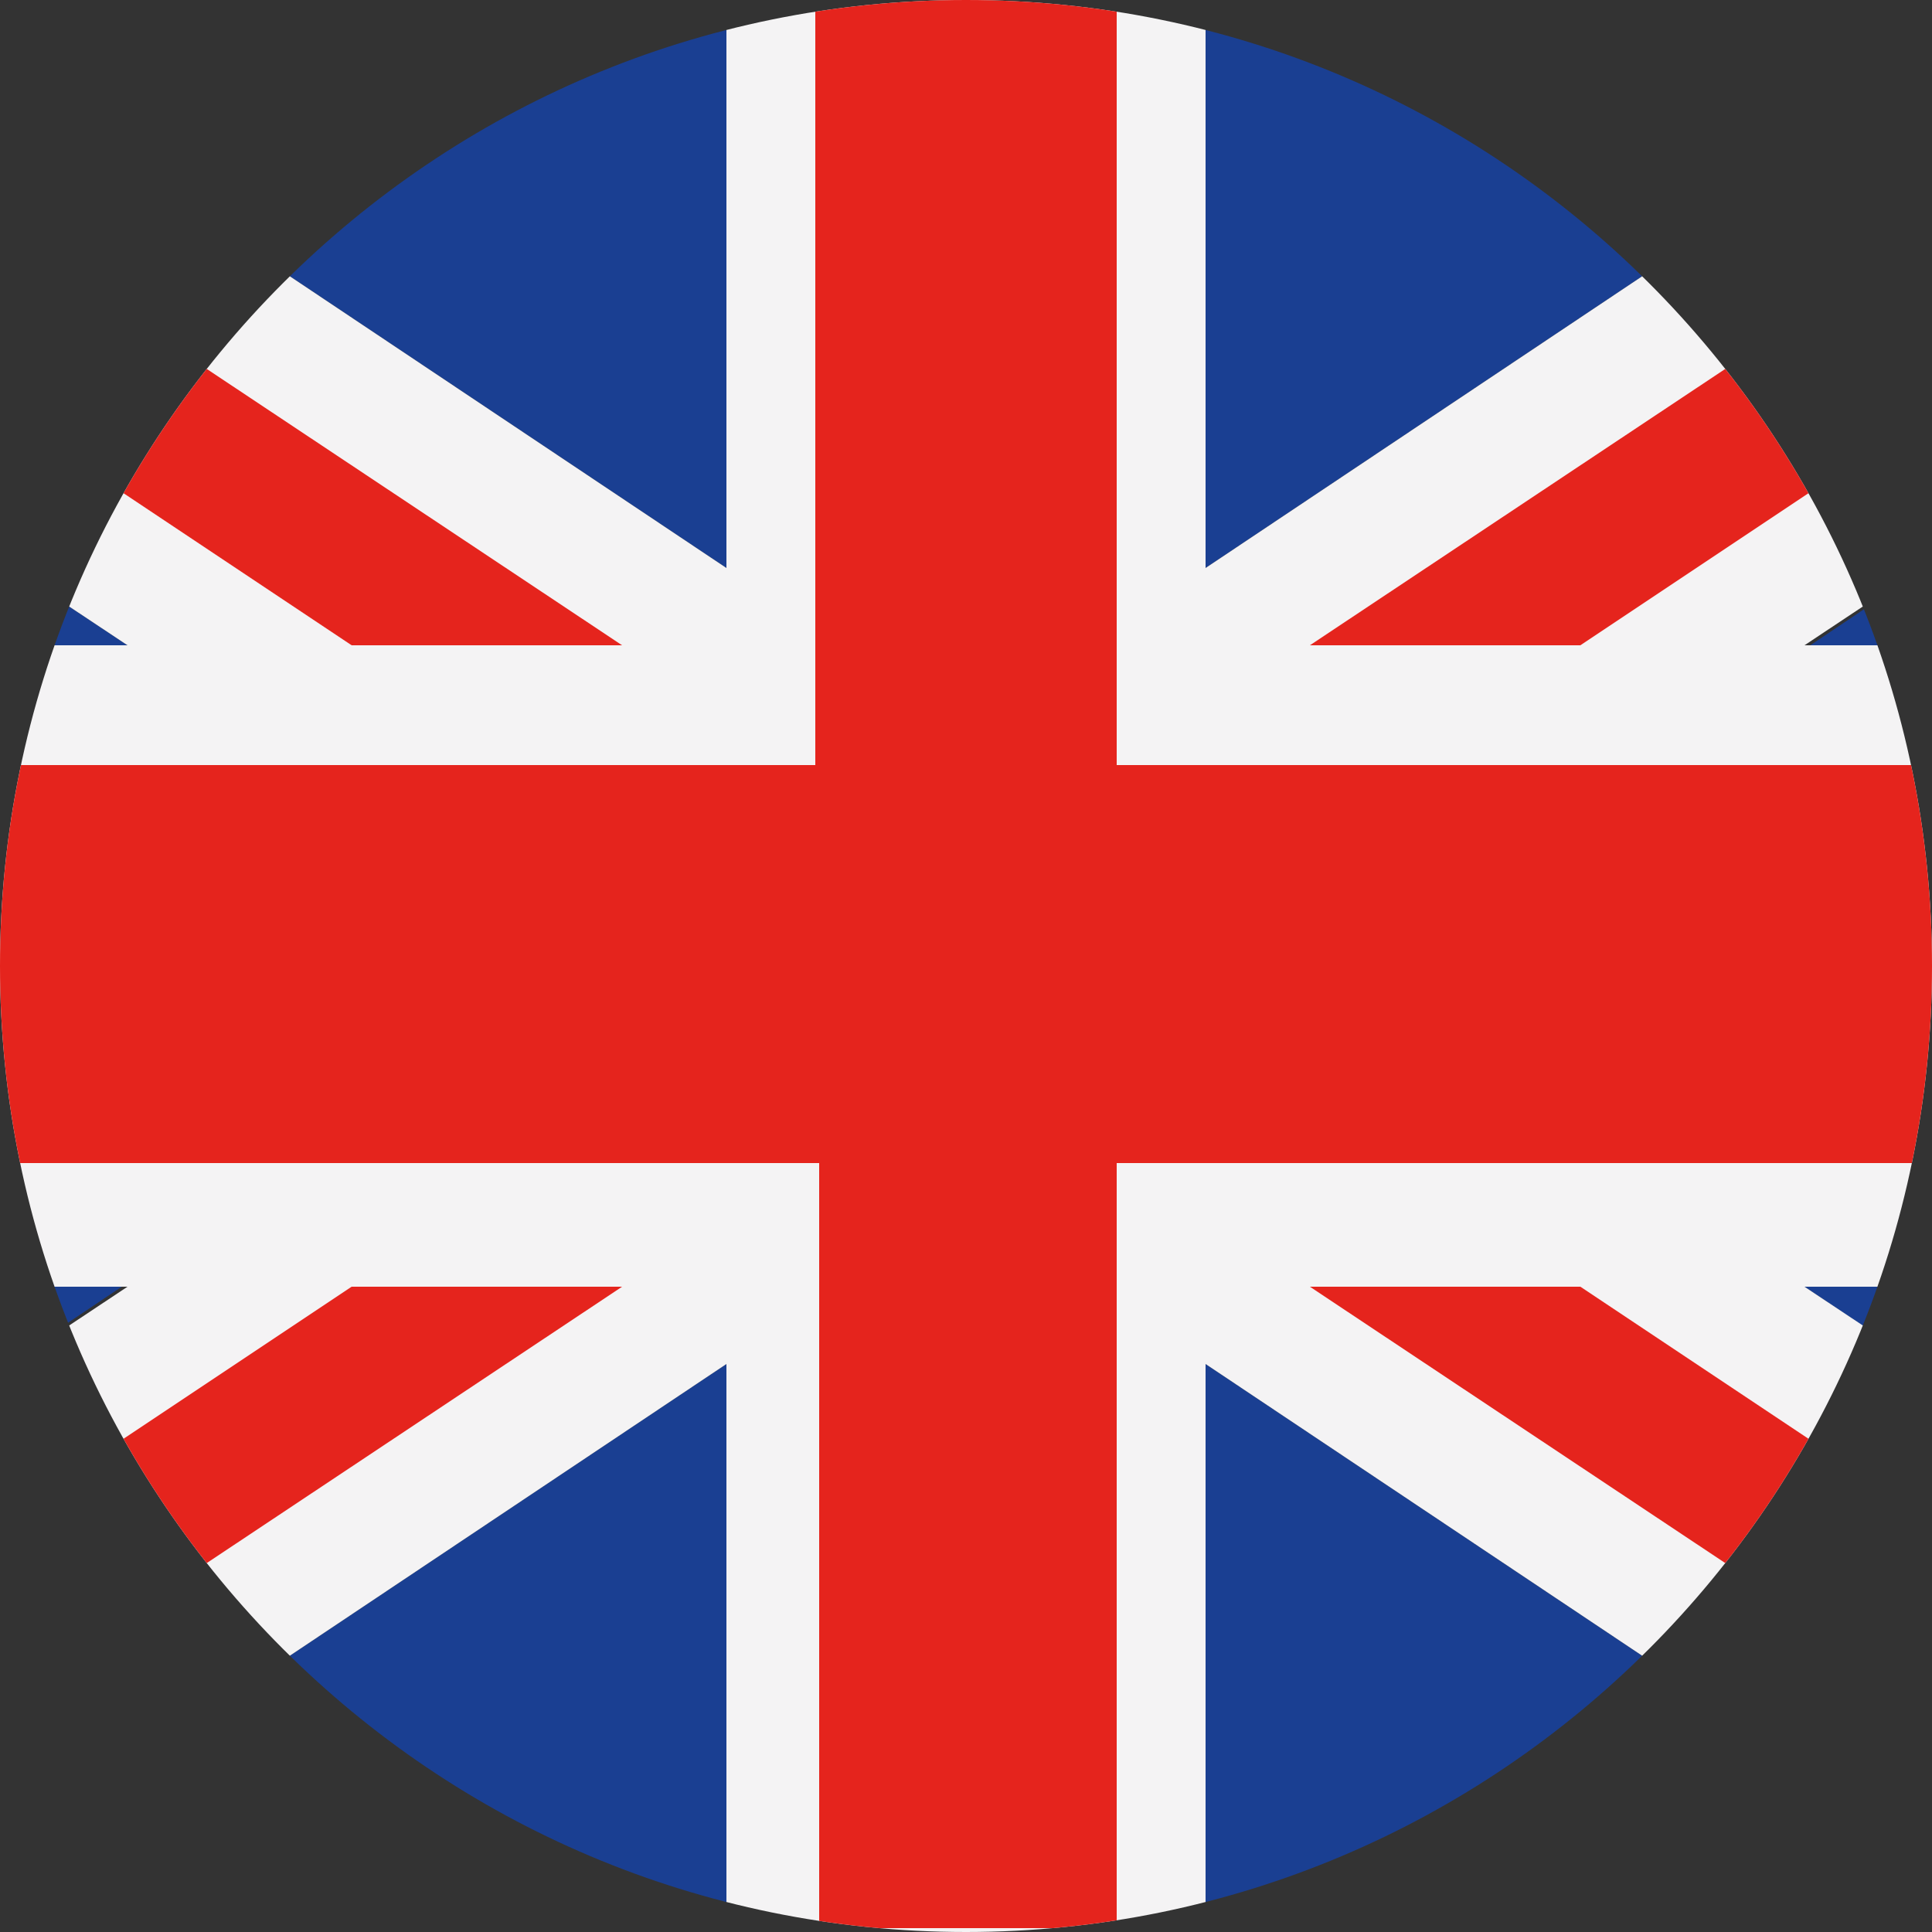 <?xml version="1.0" encoding="UTF-8"?>
<svg id="Ebene_1" data-name="Ebene 1" xmlns="http://www.w3.org/2000/svg" version="1.1" xmlns:xlink="http://www.w3.org/1999/xlink" viewBox="0 0 50 50">
  <rect x="0" y="0" width="50" height="50" fill="#333333" stroke="none"/>
  <defs>
    <style>
      .cls-1 {
        fill: none;
      }

      .cls-1, .cls-2, .cls-3, .cls-4 {
        stroke-width: 0px;
      }

      .cls-2 {
        fill: #1a3f92;
      }

      .cls-3 {
        fill: #e5241d;
      }

      .cls-5 {
        clip-path: url(#clippath);
      }

      .cls-4 {
        fill: #f4f3f4;
      }
    </style>
    <clipPath id="clippath">
      <path class="cls-1" d="M50,25c0,13.8-11.2,25-25,25S0,38.8,0,25,11.2,0,25,0s25,11.2,25,25Z"/>
    </clipPath>
  </defs>
  <g class="cls-5">
    <g>
      <path class="cls-2" d="M-3.2,0h22v14.7L-3.2,0h0ZM31.2,0h22l-22,14.7V0h0ZM62.5,6.2v10.6h-15.8l15.8-10.6h0ZM62.5,33.3v10.6l-15.8-10.6h15.8ZM53.2,50h-22v-14.7l22,14.7h0ZM18.8,50H-3.2l22-14.7v14.7h0ZM-12.5,43.8v-10.6H3.3l-15.8,10.6h0ZM-12.5,16.7V6.2L3.3,16.7h-15.8Z"/>
      <polygon class="cls-4" points="62.5 43.8 46.7 33.3 62.5 33.3 62.5 16.7 46.7 16.7 62.5 6.2 62.5 0 53.2 0 31.2 14.7 31.2 0 25 0 18.8 0 18.8 14.7 -3.2 0 -12.5 0 -12.5 6.2 3.3 16.7 -12.5 16.7 -12.5 33.3 3.3 33.3 -12.5 43.8 -12.5 50 -3.2 50 18.8 35.3 18.8 50 25 50 31.2 50 31.2 35.3 53.2 50 62.5 50 62.5 43.8 62.5 43.8"/>
      <path class="cls-3" d="M28.9,0v19.8h33.6v10.3H28.9v19.8h-7.7v-19.8H-12.5v-10.3H21.1V0h7.7ZM62.5,47.7l-21.6-14.4h-7l25.1,16.7h3.5v-2.3h0ZM40.9,16.7L62.5,2.3V0h-3.5l-25.1,16.7h7ZM16.1,16.7L-9,0h-3.5v2.3l21.6,14.4h7ZM9.1,33.3l-21.6,14.4v2.3h3.5l25.1-16.7h-7Z"/>
    </g>
  </g>
</svg>